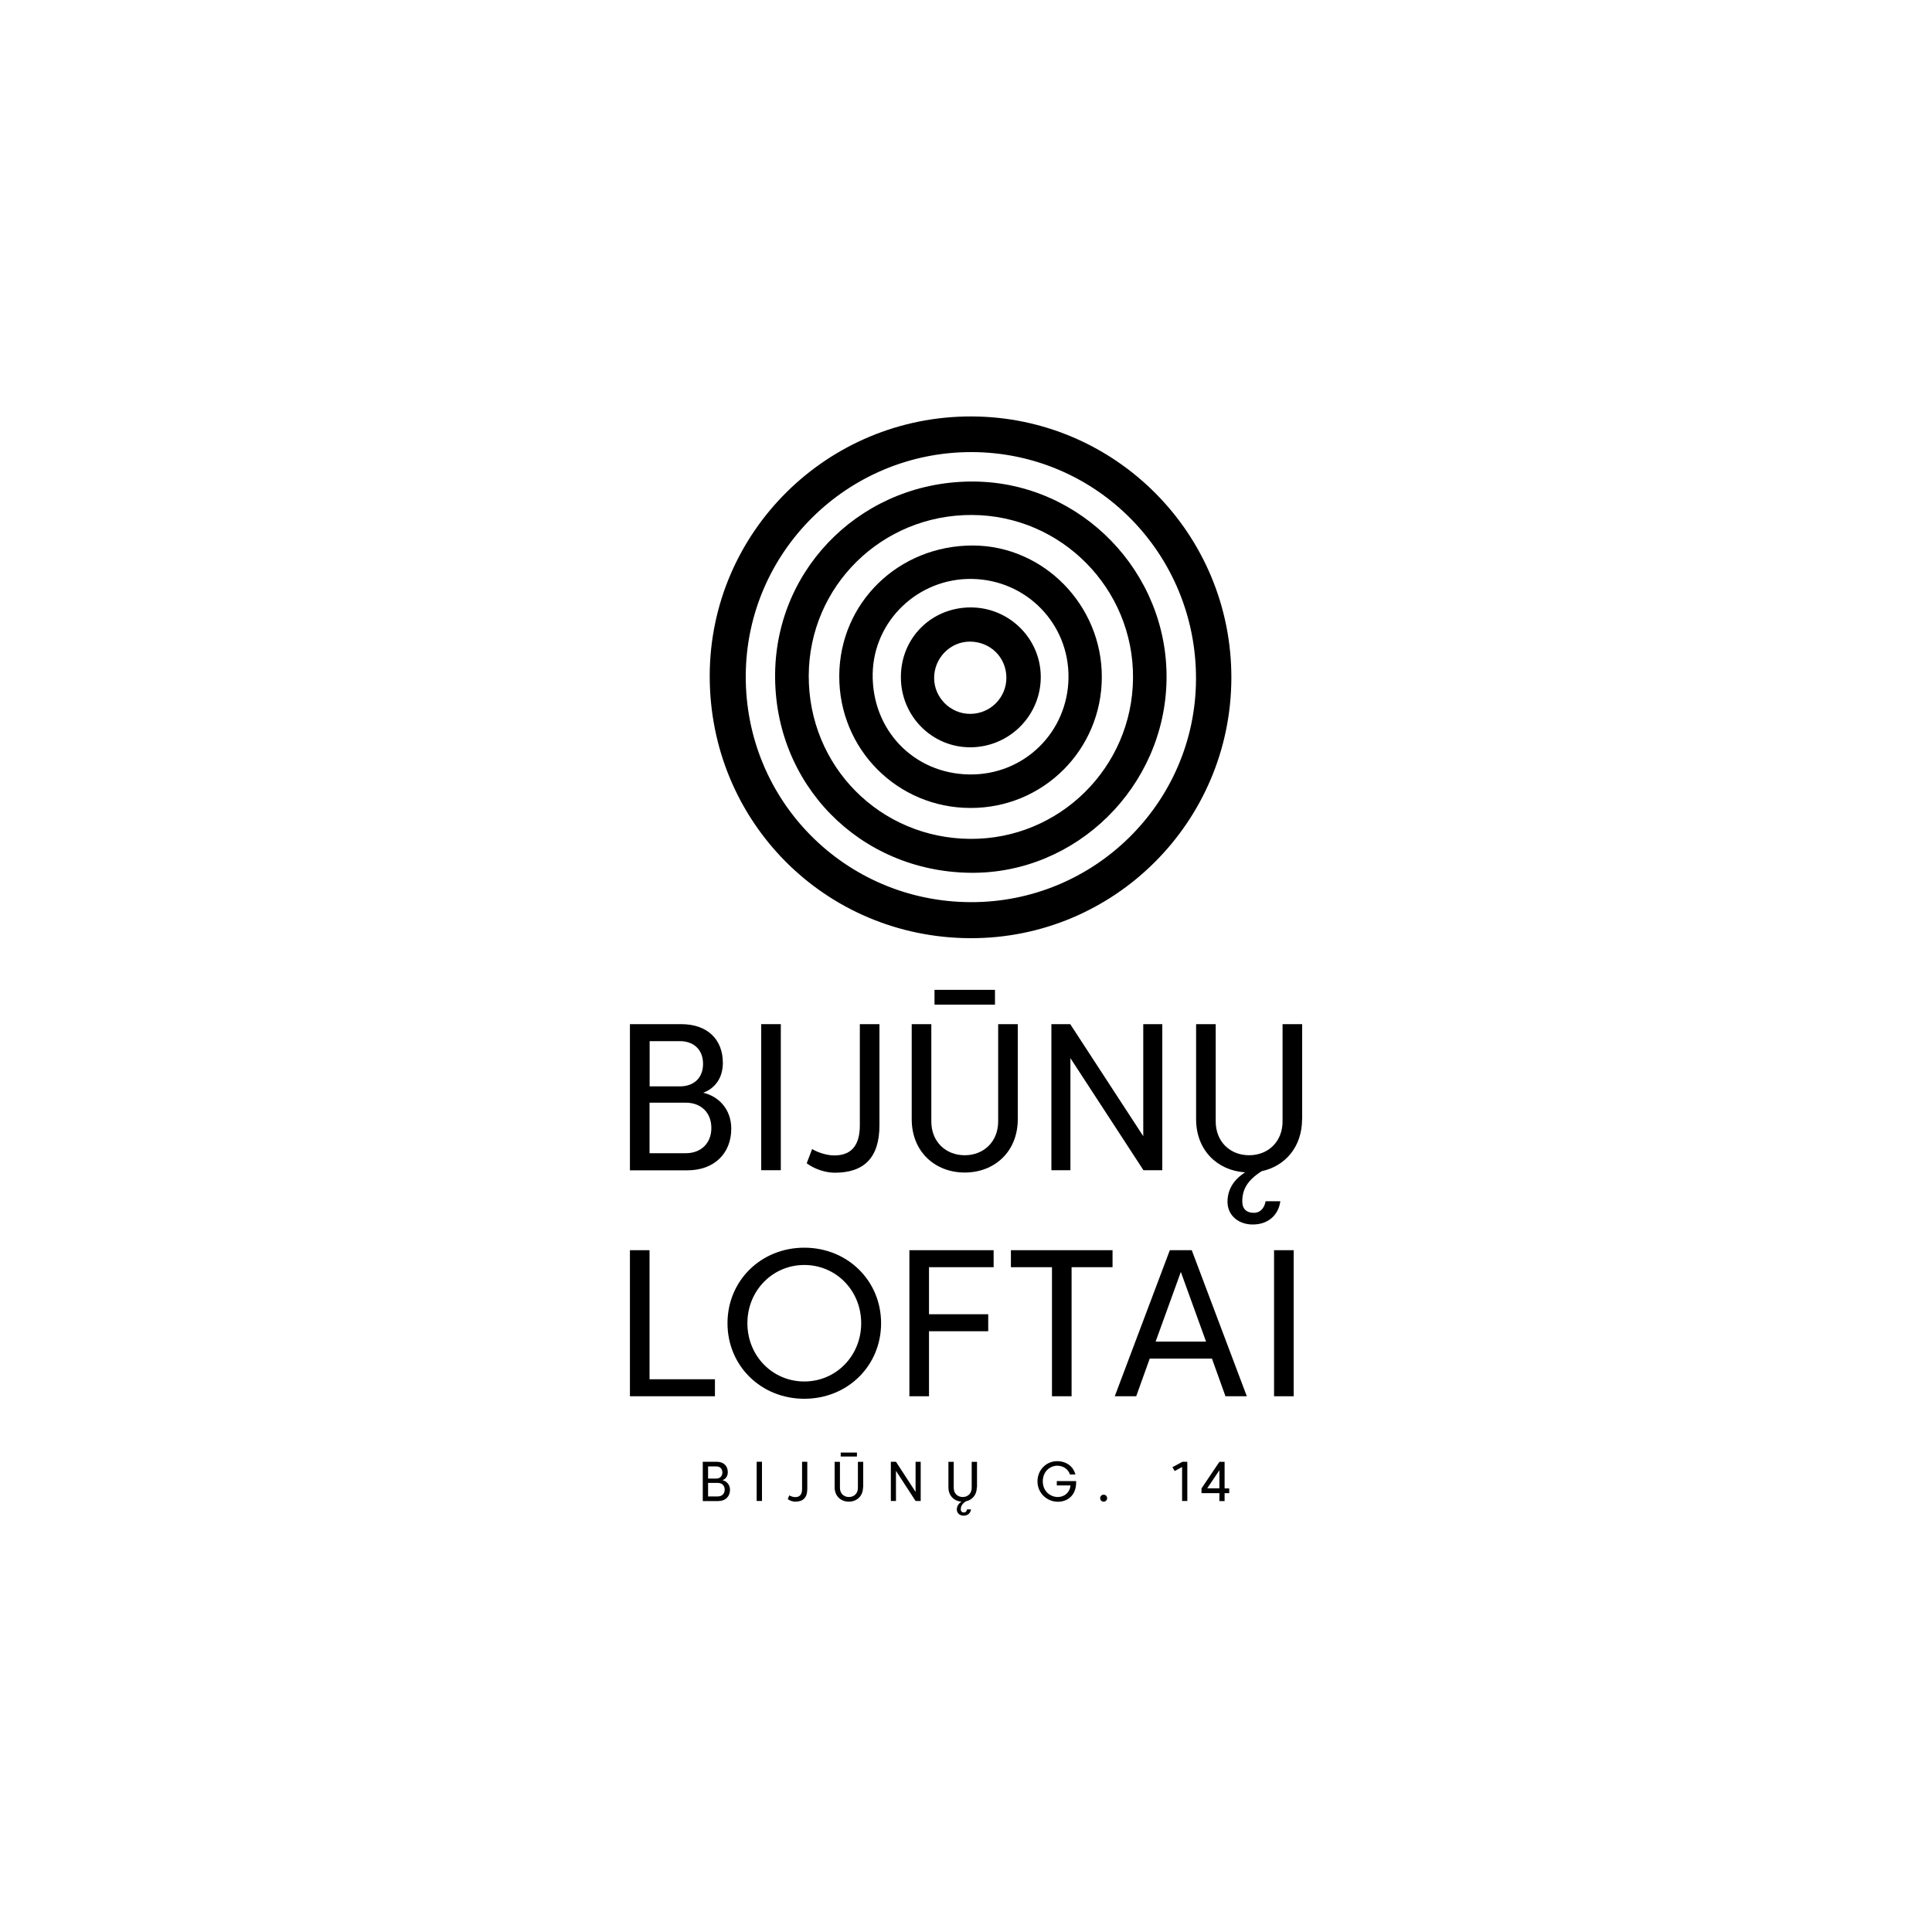 <svg xml:space="preserve" style="enable-background:new 0 0 2000 2000;" viewBox="0 0 2000 2000" y="0px" x="0px" xmlns:xlink="http://www.w3.org/1999/xlink" xmlns="http://www.w3.org/2000/svg" id="Layer_1" version="1.1">
<g>
	<g>
		<g>
			<path d="M1005.5,431.1c149,0.3,269.5,121.4,269.2,270.7c-0.3,149.2-121.5,270-270.4,269.4c-150.5-0.6-270-121.1-269.6-272
				C735.1,550.9,856.4,430.8,1005.5,431.1z M1006.2,468C877.6,467.6,772.6,571.3,772,699.3c-0.7,129.5,102.9,234,232.5,234.6
				c128.2,0.6,233-102.8,233.6-230.6C1238.7,573.5,1135.2,468.5,1006.2,468z"></path>
		</g>
		<g>
			<path d="M1004.3,903.5c-114.8-1.4-203.4-92.1-201.9-206.4c1.4-111.9,93.1-200,206.6-198.6c110.5,1.3,200.3,94.1,198.6,205.1
				C1205.9,814.5,1114,904.9,1004.3,903.5z M1004.6,868.4c92.2,0.5,167.6-74,168.3-166.4c0.8-92.6-74.2-168.5-166.7-168.9
				c-93.4-0.4-168.6,73.7-169,166.3C836.9,793.2,910.9,867.9,1004.6,868.4z"></path>
		</g>
		<g>
			<path d="M1140.6,701c-0.2,75.3-60.8,135.6-136,135.4c-75.7-0.1-136.1-60.9-135.8-136.7c0.3-75.7,61.4-135.2,138.5-135
				C1080.5,565,1140.8,626.6,1140.6,701z M1106.1,701.8c0.8-56.2-43.7-101.7-100.1-102.5c-55.6-0.8-101.6,43.3-102.6,98.1
				c-1,58.2,42.5,103.5,100,104.3C1059.8,802.6,1105.3,758.3,1106.1,701.8z"></path>
		</g>
		<g>
			<path d="M1005.1,628.8c39.6,0.1,72,32.1,72.3,71.4c0.3,40.2-32.1,73-72.4,73.4c-40.1,0.4-72.7-32.5-72.4-73
				C932.7,660.1,964.5,628.7,1005.1,628.8z M1041.8,701.6c0-21.1-16.7-37.5-38-37.4c-20.3,0.1-36.9,17.2-36.8,37.8
				c0.1,20.4,17.2,37.2,37.6,37C1025.3,738.8,1041.8,722.2,1041.8,701.6z"></path>
		</g>
	</g>
	<g>
		<path d="M652.1,1211.4v-151.2h53.1c27.1,0,43.1,15.8,43.1,40.1c0,16.1-8.6,26.6-20.4,30.9c15.7,3.5,29.1,16.8,29.1,37.2
			c0,25.5-17.6,43.1-45.3,43.1H652.1z M703.9,1077.8h-31.4v46.8h31.4c14,0,23.9-8.4,23.9-23.3S717.9,1077.8,703.9,1077.8z
			 M710,1141.5h-37.6v52.3H710c15.6,0,26.4-10.3,26.4-26.1C736.4,1151.7,725.6,1141.5,710,1141.5z"></path>
		<path d="M808.3,1060.2v151.2H788v-151.2H808.3z"></path>
		<path d="M890.1,1060.2h20.3v104.7c0,34-16.4,49.1-46.2,49.1c-9.8,0-21.4-3.9-29.1-9.8l5.6-14.7c6.3,3.8,15.6,6.6,23,6.6
			c16.7,0,26.4-9.3,26.4-31.2V1060.2z"></path>
		<path d="M1053.6,1158.6c0,33.5-24,55.2-54.9,55.2c-30.9,0-54.9-21.7-54.9-55.2v-98.4h20.3v100.7c0,21.1,15,35,34.6,35
			c19.5,0,34.6-13.9,34.6-35v-100.7h20.3V1158.6z M967.4,1024.7h62.6v15.3h-62.6V1024.7z"></path>
		<path d="M1088.4,1060.2h19.5l75.6,116v-116h19.7v151.2h-19.5l-75.6-116v116h-19.7V1060.2z"></path>
		<path d="M1347.9,1158.6c0,28.6-17.5,48.6-41.8,53.8c-14.6,9.3-20.1,18.7-20.1,31.3c0,8.2,4.9,11.8,11.8,11.8
			c7.5,0,11.1-5.5,12.4-12h15.2c-1.8,13.6-11.8,24.1-28.6,24.1c-14.9,0-26.1-9.6-26.1-23.5c0-12.7,6.5-23.1,18.3-30.5
			c-28.9-1.8-50.8-23-50.8-55v-98.4h20.3v100.7c0,21.1,15,35,34.6,35c19.5,0,34.6-13.9,34.6-35v-100.7h20.3V1158.6z"></path>
		<path d="M652.1,1294.2h20.3v133.6h67.7v17.6h-88V1294.2z"></path>
		<path d="M912.1,1369.8c0,44.1-34.7,78.2-79.5,78.2c-44.8,0-79.5-34.1-79.5-78.2c0-44.1,34.7-78.2,79.5-78.2
			C877.4,1291.6,912.1,1325.8,912.1,1369.8z M891.5,1369.8c0-33.8-26-60.3-58.9-60.3c-32.8,0-58.9,26.5-58.9,60.3
			c0,33.8,26,60.3,58.9,60.3C865.4,1430.1,891.5,1403.6,891.5,1369.8z"></path>
		<path d="M941.4,1294.2h87.2v17.6h-66.9v48.7h61.3v17.6h-61.3v67.3h-20.3V1294.2z"></path>
		<path d="M1088.9,1311.8h-42.4v-17.6h105.2v17.6h-42.4v133.6h-20.3V1311.8z"></path>
		<path d="M1268.6,1445.4l-14-39h-64.4l-14,39H1154l57-151.2h22.7l57,151.2H1268.6z M1248.5,1388.8l-26.1-72.1l-26.1,72.1H1248.5z"></path>
		<path d="M1339.2,1294.2v151.2h-20.3v-151.2H1339.2z"></path>
	</g>
	<g>
		<path d="M727.5,1553.8v-40.6h14.3c7.3,0,11.6,4.2,11.6,10.8c0,4.3-2.3,7.1-5.5,8.3c4.2,0.9,7.8,4.5,7.8,10
			c0,6.8-4.7,11.6-12.2,11.6H727.5z M741.4,1518H733v12.6h8.4c3.8,0,6.4-2.3,6.4-6.3S745.2,1518,741.4,1518z M743.1,1535.1H733v14
			h10.1c4.2,0,7.1-2.8,7.1-7C750.2,1537.8,747.3,1535.1,743.1,1535.1z"></path>
		<path d="M788.8,1513.2v40.6h-5.5v-40.6H788.8z"></path>
		<path d="M830.2,1513.2h5.5v28.1c0,9.1-4.4,13.2-12.4,13.2c-2.6,0-5.7-1-7.8-2.6l1.5-3.9c1.7,1,4.2,1.8,6.2,1.8
			c4.5,0,7.1-2.5,7.1-8.4V1513.2z"></path>
		<path d="M893.4,1539.7c0,9-6.4,14.8-14.7,14.8c-8.3,0-14.7-5.8-14.7-14.8v-26.4h5.5v27c0,5.7,4,9.4,9.3,9.4c5.3,0,9.3-3.7,9.3-9.4
			v-27h5.5V1539.7z M870.3,1503.7h16.8v4.1h-16.8V1503.7z"></path>
		<path d="M922.2,1513.2h5.3l20.3,31.2v-31.2h5.3v40.6h-5.3l-20.3-31.2v31.2h-5.3V1513.2z"></path>
		<path d="M1011.2,1539.7c0,7.7-4.7,13.1-11.2,14.4c-3.9,2.5-5.4,5-5.4,8.4c0,2.2,1.3,3.2,3.2,3.2c2,0,3-1.5,3.3-3.2h4.1
			c-0.5,3.7-3.2,6.5-7.7,6.5c-4,0-7-2.6-7-6.3c0-3.4,1.7-6.2,4.9-8.2c-7.8-0.5-13.6-6.2-13.6-14.8v-26.4h5.5v27c0,5.7,4,9.4,9.3,9.4
			c5.3,0,9.3-3.7,9.3-9.4v-27h5.5V1539.7z"></path>
		<path d="M1107.6,1526.3c-1.9-5.6-7.1-9-13.1-9c-7.1,0-15,5.5-15,16.2c0,10.3,7.8,16.2,15.6,16.2c6.8,0,12.6-4.9,13-12H1094v-4.5
			h20v1.5c0,12.8-8.4,19.9-18.9,19.9c-11.3,0-21.1-9-21.1-21c0-12.4,9.5-21,20.3-21c10.4,0,17.1,6.3,19,13.8H1107.6z"></path>
		<path d="M1142.5,1547.3c2.1,0,3.6,1.6,3.6,3.6s-1.6,3.6-3.6,3.6c-2.1,0-3.6-1.6-3.6-3.6S1140.4,1547.3,1142.5,1547.3z"></path>
		<path d="M1229.1,1513.2v40.6h-5.4v-35.2l-7.7,4.2l-2.3-4l10.4-5.6H1229.1z"></path>
		<path d="M1243.8,1540.8l18.5-27.5h5.4v27.5h4.8v4.9h-4.8v8.2h-5.4v-8.2h-18.5V1540.8z M1262.3,1540.8V1522l-12.6,18.7H1262.3z"></path>
	</g>
</g>
</svg>
